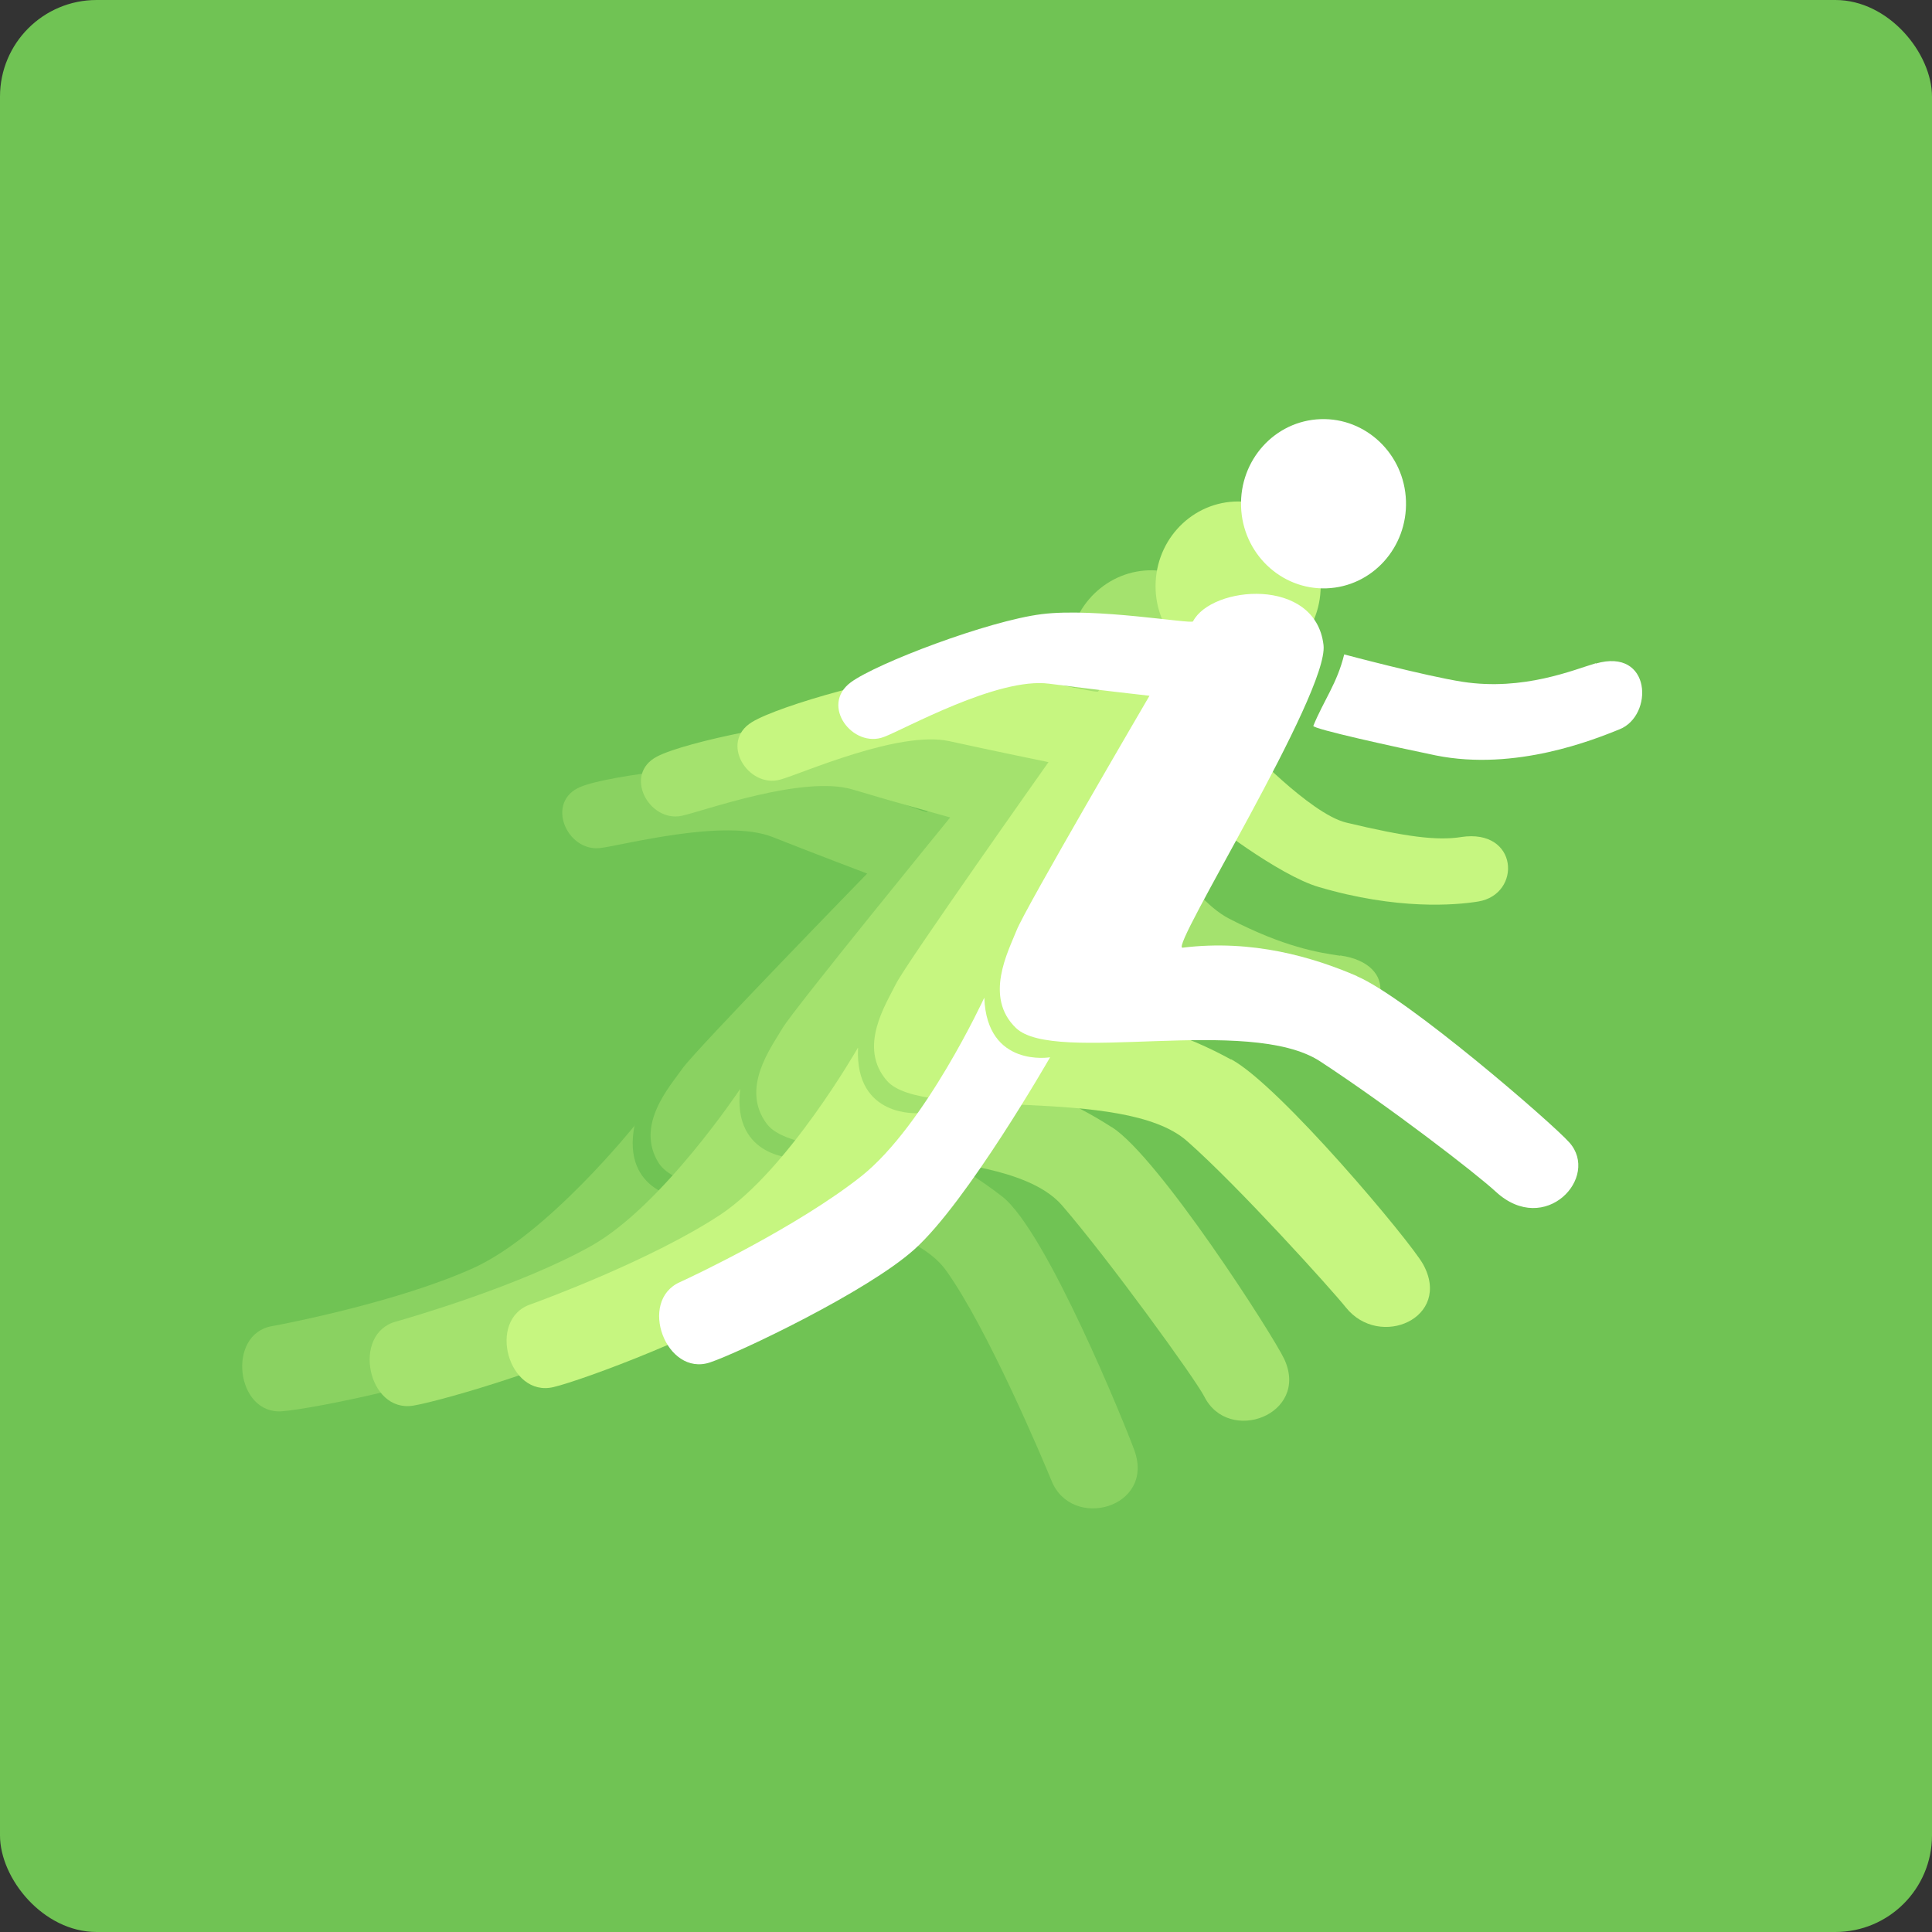 <svg width="40" height="40" viewBox="0 0 40 40" fill="none" xmlns="http://www.w3.org/2000/svg">
<rect x="0" y="0" width="40" height="40" fill="#333333" stroke="none"/>
<rect width="40" height="40" rx="2" fill="#70C354"/>
<path d="M13.145 23.297C13.145 23.297 11.337 25.56 9.797 26.255C8.257 26.95 5.916 27.406 5.632 27.456C4.687 27.617 4.882 29.291 5.838 29.219C6.45 29.174 9.33 28.601 10.492 27.99C11.788 27.311 14.173 24.82 14.173 24.82C14.173 24.82 12.855 24.715 13.139 23.291L13.145 23.297Z" fill="#8AD261"/>
<path d="M25.261 22.146C24.7 21.923 23.621 21.373 22.77 20.683C22.325 20.322 21.669 19.187 21.352 18.62C21.547 18.337 21.674 18.098 21.697 17.947C21.875 16.524 19.739 16.185 19.195 16.807C19.15 16.858 17.304 16.029 16.192 15.89C15.08 15.751 12.627 16.04 12.021 16.29C11.282 16.596 11.732 17.636 12.422 17.558C12.872 17.508 14.996 16.935 15.997 17.33C16.837 17.664 17.954 18.086 17.954 18.086C17.954 18.086 14.396 21.74 14.129 22.123C13.862 22.502 13.145 23.297 13.639 24.081C14.235 25.02 18.544 24.865 19.584 26.299C20.451 27.506 21.608 30.259 21.769 30.653C22.186 31.699 23.915 31.22 23.487 30.03C23.304 29.524 21.663 25.476 20.746 24.77C19.956 24.159 18.828 23.491 17.382 23.308C17.204 23.285 18.961 21.512 20.29 19.971C20.651 20.544 21.38 21.551 21.902 21.862C23.359 22.724 24.811 23.558 25.294 23.597C26.212 23.669 26.34 22.568 25.267 22.146H25.261Z" fill="#8AD261"/>
<path d="M22.036 16.819C22.959 17.019 23.865 16.413 24.066 15.467C24.266 14.522 23.676 13.588 22.748 13.388C21.825 13.188 20.918 13.794 20.718 14.739C20.518 15.684 21.107 16.618 22.036 16.819Z" fill="#8AD261"/>
<path d="M23.015 23.336C22.175 22.796 20.991 22.235 19.539 22.179C19.256 22.168 23.348 17.453 23.387 16.452C23.443 15.017 21.285 14.867 20.796 15.54C20.757 15.595 18.85 14.934 17.727 14.895C16.603 14.856 14.19 15.356 13.606 15.662C12.894 16.029 13.434 17.03 14.112 16.891C14.557 16.796 16.625 16.04 17.654 16.346C18.522 16.607 19.673 16.924 19.673 16.924C19.673 16.924 16.442 20.883 16.203 21.284C15.969 21.684 15.319 22.535 15.88 23.274C16.553 24.159 20.835 23.619 21.991 24.959C22.959 26.082 24.738 28.535 24.933 28.913C25.439 29.919 27.118 29.285 26.59 28.14C26.362 27.651 23.993 23.958 23.02 23.336H23.015Z" fill="#A4E26E"/>
<path d="M15.324 22.546C15.324 22.546 13.717 24.965 12.244 25.793C10.77 26.622 8.474 27.284 8.201 27.361C7.273 27.606 7.612 29.258 8.557 29.102C9.163 29.002 11.982 28.179 13.089 27.467C14.323 26.677 16.481 23.981 16.481 23.981C16.481 23.981 15.158 23.992 15.324 22.552V22.546Z" fill="#A4E26E"/>
<path d="M27.747 19.788C27.291 19.721 26.59 19.61 25.45 19.021C24.549 18.559 23.637 16.791 23.637 16.791C23.359 17.336 23.026 17.753 22.642 18.175C22.609 18.209 23.915 19.916 24.694 20.277C26.229 20.995 27.302 21.161 27.786 21.15C28.703 21.134 28.992 19.96 27.747 19.782V19.788Z" fill="#A4E26E"/>
<path d="M23.626 15.3C24.566 15.417 25.417 14.733 25.534 13.771C25.65 12.809 24.983 11.936 24.043 11.82C23.104 11.703 22.253 12.387 22.136 13.349C22.019 14.311 22.686 15.184 23.626 15.3Z" fill="#A4E26E"/>
<path d="M25.483 21.934C24.61 21.456 23.393 20.978 21.936 21.028C21.652 21.039 25.411 16.04 25.383 15.045C25.339 13.61 23.181 13.616 22.736 14.316C22.703 14.372 20.751 13.849 19.628 13.894C18.505 13.933 16.131 14.605 15.569 14.95C14.885 15.367 15.491 16.329 16.158 16.14C16.598 16.018 18.611 15.117 19.656 15.345C20.54 15.54 21.708 15.779 21.708 15.779C21.708 15.779 18.755 19.955 18.549 20.372C18.344 20.789 17.754 21.684 18.366 22.379C19.094 23.213 23.254 22.457 24.577 23.625C25.639 24.559 27.58 26.711 27.863 27.067C28.564 27.945 30.071 27.284 29.465 26.177C29.203 25.704 26.507 22.485 25.495 21.934H25.483Z" fill="#C6F680"/>
<path d="M17.76 21.695C17.76 21.695 16.32 24.22 14.907 25.154C13.495 26.082 11.248 26.911 10.982 27.006C10.075 27.317 10.525 28.941 11.46 28.718C12.055 28.579 14.813 27.556 15.869 26.766C17.043 25.888 19.017 23.046 19.017 23.046C19.017 23.046 17.699 23.152 17.765 21.701L17.76 21.695Z" fill="#C6F680"/>
<path d="M30.254 17.33C29.754 17.408 29.12 17.33 27.869 17.03C27.118 16.846 25.773 15.412 25.773 15.412C25.578 15.99 25.311 16.452 24.988 16.924C24.961 16.963 26.479 18.125 27.302 18.364C28.925 18.843 30.127 18.742 30.605 18.665C31.511 18.515 31.444 17.147 30.249 17.33H30.254Z" fill="#C6F680"/>
<path d="M25.545 13.883C26.49 13.933 27.291 13.188 27.341 12.226C27.391 11.258 26.668 10.435 25.723 10.385C24.777 10.335 23.977 11.08 23.927 12.042C23.877 13.01 24.599 13.833 25.545 13.883Z" fill="#C6F680"/>
<path d="M28.097 20.21C27.185 19.816 25.928 19.443 24.483 19.621C24.199 19.654 27.519 14.344 27.402 13.354C27.235 11.931 25.083 12.125 24.7 12.865C24.666 12.926 22.681 12.576 21.569 12.715C20.457 12.854 18.149 13.732 17.615 14.127C16.97 14.605 17.66 15.506 18.305 15.256C18.733 15.095 20.657 14.016 21.719 14.155C22.614 14.272 23.799 14.405 23.799 14.405C23.799 14.405 21.213 18.826 21.046 19.265C20.874 19.699 20.368 20.644 21.035 21.284C21.836 22.051 25.851 21.011 27.33 21.973C28.781 22.924 30.549 24.286 30.972 24.676C31.989 25.61 33.135 24.37 32.49 23.652C32.134 23.252 29.148 20.666 28.091 20.21H28.097Z" fill="white"/>
<path d="M20.379 20.655C20.379 20.655 19.161 23.297 17.832 24.353C16.503 25.404 14.34 26.427 14.079 26.544C13.2 26.933 13.79 28.512 14.701 28.207C15.285 28.012 17.943 26.75 18.927 25.871C20.023 24.892 21.741 21.89 21.741 21.89C21.741 21.89 20.434 22.112 20.379 20.661V20.655Z" fill="white"/>
<path d="M33.04 13.732C32.596 13.86 31.55 14.311 30.282 14.116C29.52 13.999 27.83 13.549 27.83 13.549C27.686 14.144 27.407 14.5 27.191 15.028C27.168 15.089 28.887 15.467 29.726 15.64C31.383 15.973 33.018 15.306 33.53 15.1C34.241 14.817 34.197 13.404 33.04 13.738V13.732Z" fill="white"/>
<path d="M27.463 12.181C28.408 12.148 29.142 11.336 29.109 10.368C29.076 9.401 28.28 8.645 27.341 8.678C26.395 8.711 25.661 9.523 25.695 10.491C25.728 11.458 26.523 12.214 27.463 12.181Z" fill="white"/>
</svg>
